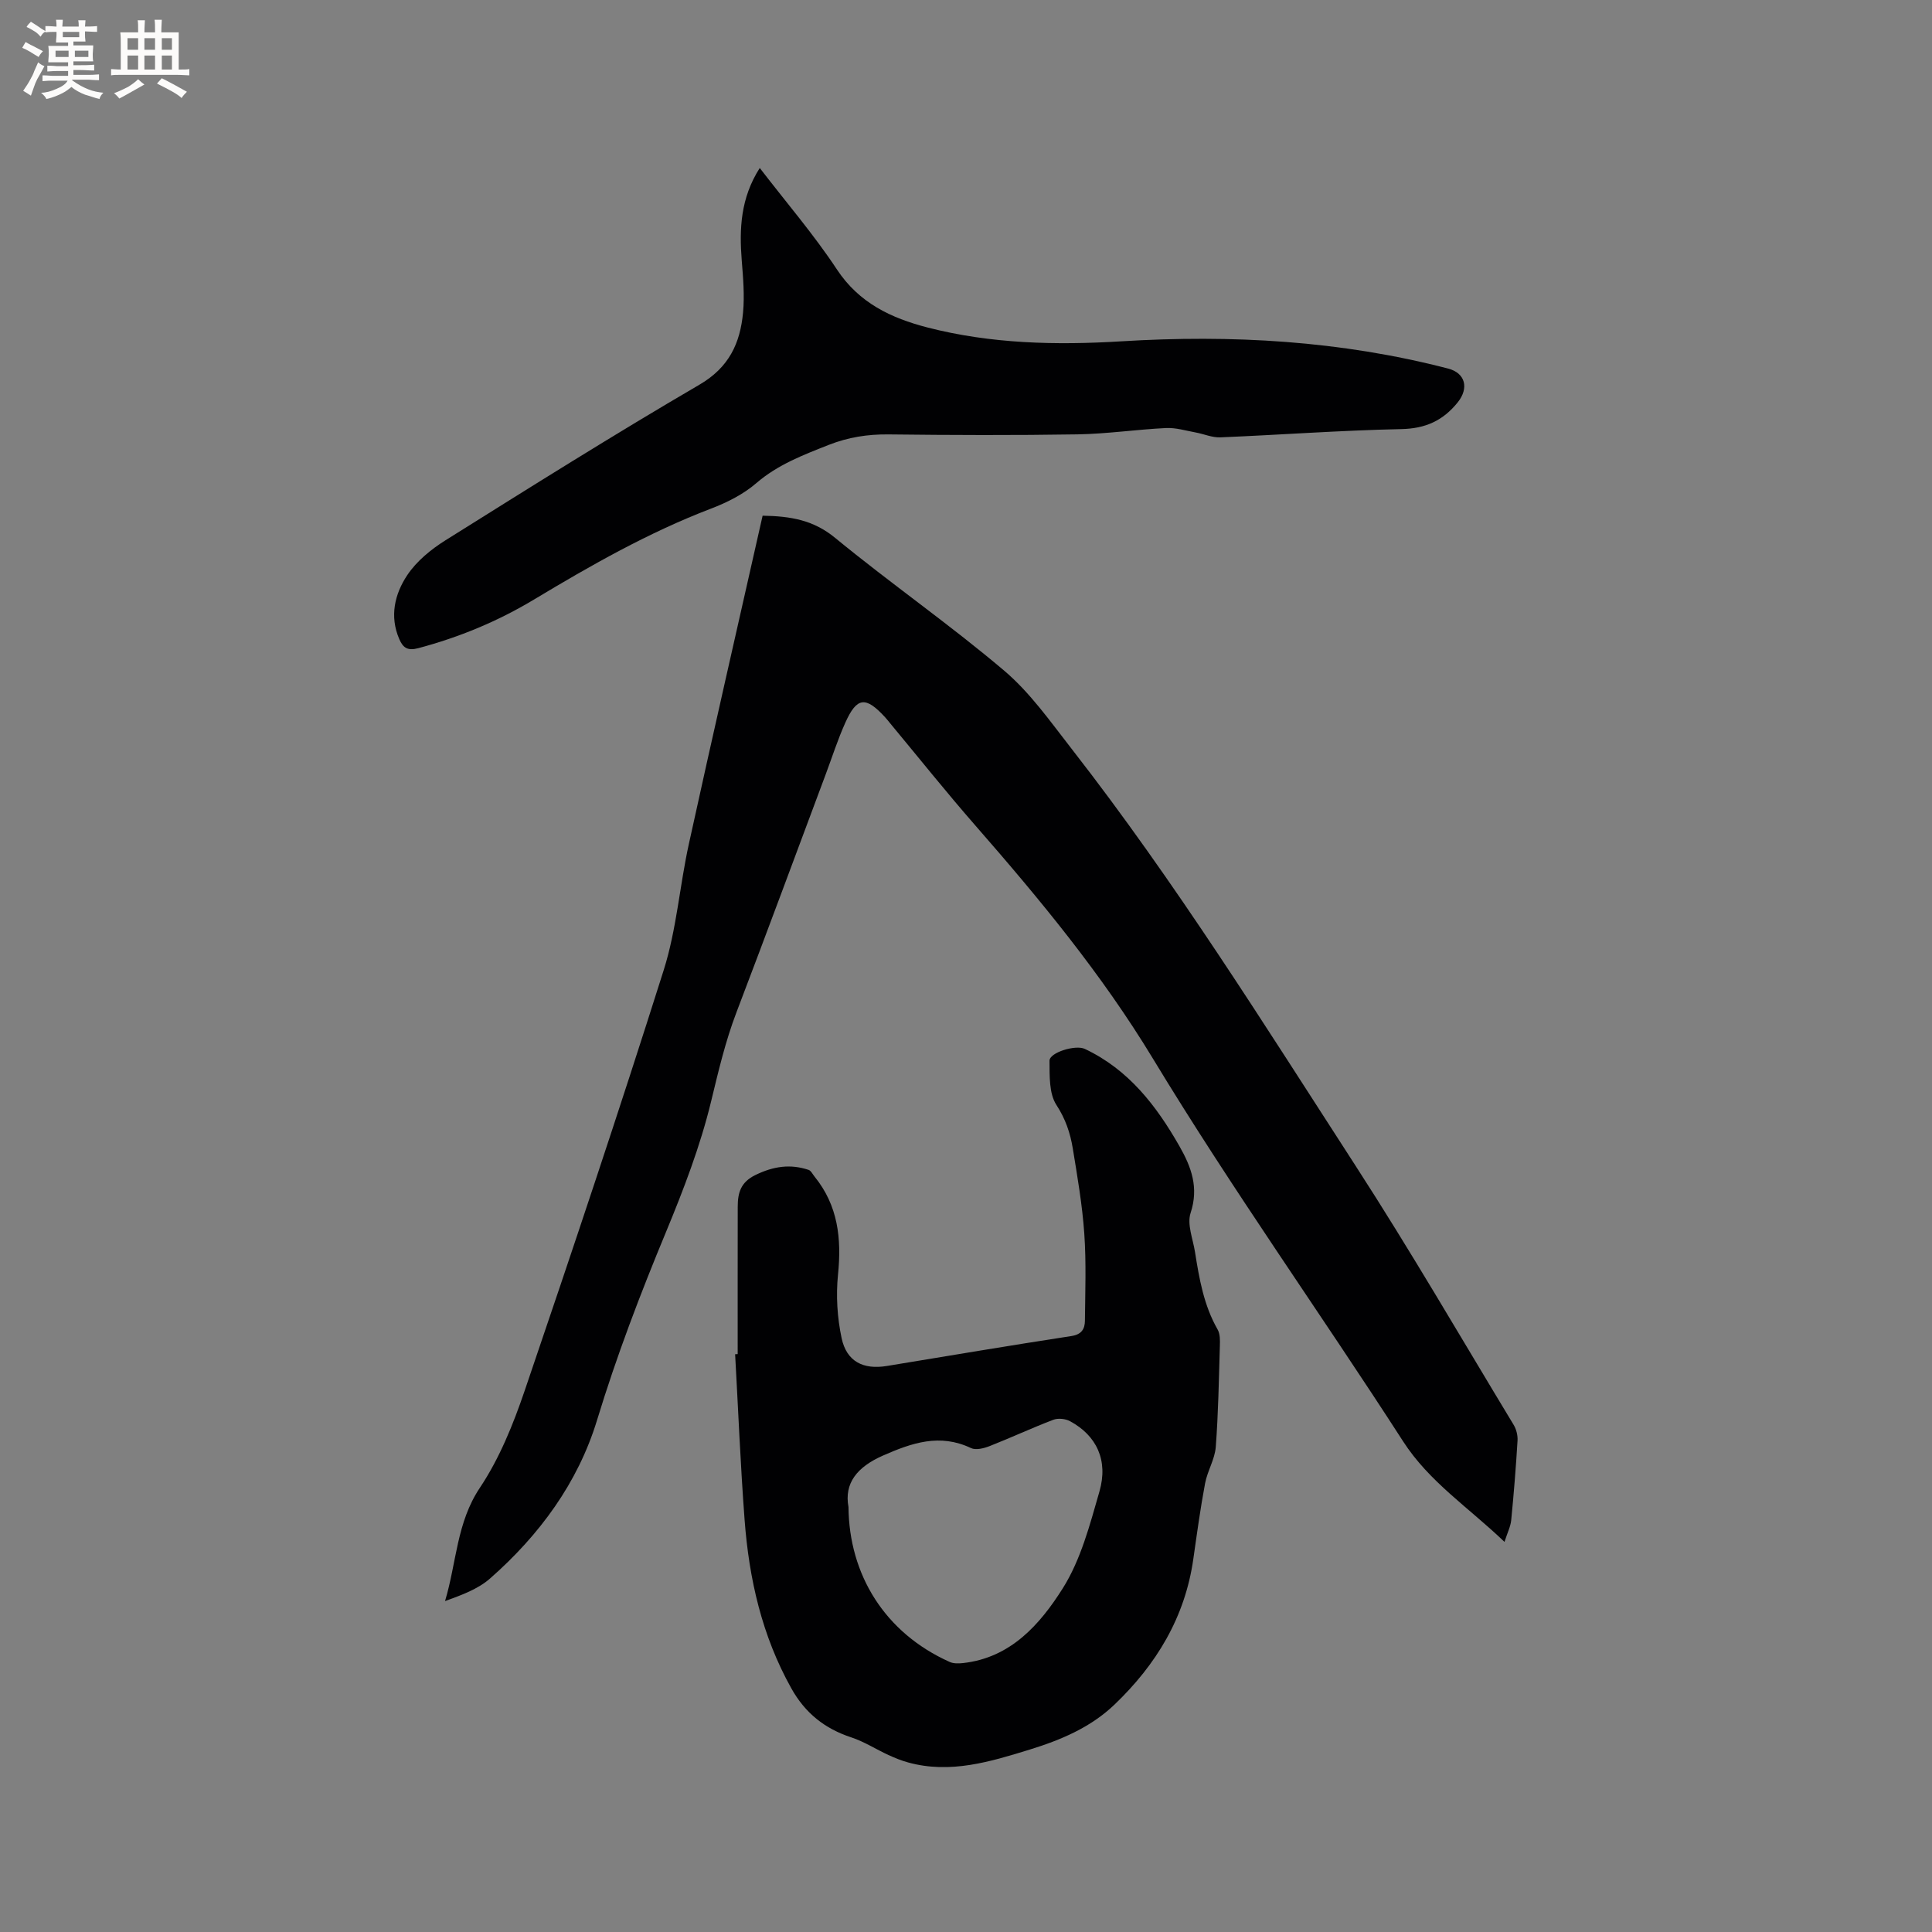 <svg enable-background="new 0 0 400 400" viewBox="0 0 400 400" xmlns="http://www.w3.org/2000/svg"><rect x="0" y="0" width="400" height="400" fill="#808080" stroke="none"/><g fill="#010103"><path d="m157.89 106.77c5.89.09 10.57.94 14.99 4.57 11.46 9.42 23.69 17.91 35 27.49 5.41 4.58 9.64 10.64 14.06 16.3 21.4 27.46 39.79 56.99 58.67 86.16 11.39 17.6 21.91 35.76 32.77 53.7.56.92.87 2.19.81 3.26-.33 5.5-.77 11-1.31 16.48-.13 1.32-.78 2.58-1.39 4.5-7.54-7.21-15.58-12.43-20.99-20.81-17.11-26.54-35.48-52.29-51.82-79.28-10.6-17.5-23.38-32.93-36.69-48.17-6.07-6.94-11.82-14.15-17.71-21.24-.34-.41-.66-.83-1.02-1.22-4.03-4.4-5.85-4.22-8.24 1.1-1.56 3.46-2.72 7.1-4.05 10.66-6.15 16.44-12.23 32.91-18.49 49.31-2.31 6.05-3.75 12.25-5.27 18.52-2.23 9.19-5.67 18.15-9.3 26.92-5.32 12.81-10.25 25.7-14.3 39.01-3.95 12.97-11.94 23.81-22.15 32.78-2.51 2.21-5.9 3.43-9.32 4.68 2.4-8 2.38-16.24 7.21-23.46 4.05-6.06 6.9-13.12 9.27-20.08 9.86-28.95 19.58-57.96 28.8-87.12 2.66-8.42 3.3-17.46 5.21-26.14 4.95-22.6 10.13-45.18 15.26-67.92z"/><path d="m152.73 280.35c0-10.16-.01-20.33.01-30.49 0-2.86.58-5.09 3.67-6.59 3.69-1.8 7.2-2.33 11-1.06.5.17.83.89 1.22 1.37 4.88 6 5.63 12.85 4.87 20.32-.44 4.33-.16 8.9.75 13.16 1.04 4.86 4.51 6.55 9.37 5.75 12.74-2.1 25.47-4.24 38.22-6.2 2.12-.33 2.76-1.49 2.78-3.15.06-6.02.29-12.06-.13-18.06-.41-5.9-1.42-11.77-2.38-17.62-.52-3.18-1.5-6.11-3.39-9.01-1.55-2.38-1.4-6.05-1.43-9.15-.01-1.72 5.39-3.36 7.3-2.46 9.06 4.27 14.82 11.75 19.61 20.16 2.45 4.3 4.04 8.56 2.3 13.81-.77 2.34.48 5.37.91 8.07.88 5.54 1.82 11.06 4.68 16.05.53.92.51 2.25.47 3.38-.21 6.99-.32 14-.85 20.97-.2 2.54-1.73 4.95-2.21 7.51-.98 5.2-1.69 10.45-2.44 15.69-1.72 12.07-7.67 21.85-16.33 30.13-4.94 4.73-11.14 7.33-17.53 9.3-8.18 2.52-16.45 5.07-25.17 2.67-1.4-.38-2.76-.94-4.08-1.54-2.58-1.19-5.02-2.77-7.69-3.65-5.51-1.81-9.56-5.03-12.42-10.15-6.09-10.88-8.76-22.67-9.68-34.91-.86-11.41-1.32-22.84-1.96-34.27.18-.02.35-.02.53-.03zm22.94 31.66c.12 13.99 7.49 26.05 20.96 32.08.8.36 1.85.33 2.76.23 9.88-1.09 15.94-8.03 20.63-15.45 3.75-5.94 5.63-13.2 7.61-20.08 1.86-6.45-.61-11.59-6.08-14.54-.95-.52-2.48-.68-3.47-.3-4.44 1.69-8.76 3.71-13.19 5.45-1.18.46-2.84.89-3.85.41-6.46-3.07-12.2-1.1-18.23 1.55-5.36 2.36-8.06 5.72-7.14 10.65z"/><path d="m157.3 34.78c5.51 7.17 11.2 13.78 15.97 21 4.59 6.96 11.25 10.08 18.71 12.01 13.17 3.4 26.69 3.7 40.11 2.88 22.91-1.41 45.48-.14 67.74 5.64 3.57.93 4.34 4.05 1.97 7-3.06 3.79-6.68 5.43-11.69 5.53-12.49.26-24.97 1.19-37.46 1.71-1.68.07-3.39-.7-5.09-1.01-2.04-.37-4.12-1.02-6.15-.92-6.12.3-12.22 1.21-18.33 1.31-13.04.21-26.09.16-39.13.01-4.32-.05-8.35.59-12.37 2.17-5.31 2.1-10.55 4.08-15.02 7.94-2.67 2.3-6.04 3.99-9.37 5.26-12.93 4.94-24.87 11.75-36.67 18.84-7.49 4.5-15.47 7.8-23.93 10.05-2.22.59-3.15-.1-3.92-1.87-2.06-4.75-.94-9.38 1.66-13.27 1.93-2.89 4.92-5.33 7.92-7.21 17.42-10.91 34.82-21.85 52.57-32.21 6.14-3.58 8.43-8.61 9.02-14.92.33-3.56.02-7.2-.27-10.78-.52-6.55-.26-12.91 3.73-19.16z"/></g><path d="m6.8 9.5c.6.3 1.3.7 2.1 1.1-.4.4-.7.8-.9 1.2-.7-.4-1.3-.8-1.8-1.1s-1.1-.6-1.6-.8c.2-.4.5-.8.7-1.2.4.2.8.5 1.5.8zm.9 6.9c-.3.6-.5 1.1-.7 1.7s-.4 1.1-.6 1.7c-.6-.4-1.1-.7-1.6-1 .7-1 1.2-1.8 1.5-2.4.3-.5.6-1.1.8-1.7.3-.6.5-1.2.8-1.8.3.3.8.6 1.3.8-.7 1.3-1.2 2.2-1.5 2.7zm.1-11c.4.3 1 .7 1.7 1.1-.5.2-.8.6-1.1 1.1-.5-.6-1-1-1.4-1.2s-.9-.6-1.5-.8c.2-.4.5-.7.9-1.1.5.3.9.6 1.4.9zm10.5 13.1c1 .4 2 .6 3.1.7-.4.4-.7.8-.8 1.3-.9-.2-1.9-.6-3-.9-1-.4-2-.9-2.8-1.6-.5.4-1.1.9-1.9 1.3s-1.9.9-3.3 1.2c-.1-.3-.5-.8-1.1-1.3 1 0 2.1-.3 3.2-.8 1.2-.5 1.9-1 2.3-1.7h-3.2c-.4 0-1 0-2 .1v-1.2c1 0 1.7.1 2 .1h3.3v-1h-2.3c-.2 0-.9 0-2 .1v-1.2c1.2 0 1.9.1 2 .1h2.3v-.8h-4.1c0-.7.1-1.2.1-1.6 0-.5 0-1.1-.1-1.8h4.1v-.7h-2.5c0-.6.1-1.1.1-1.6v-.6h-.5c-.4 0-1 0-1.8.1v-1.3c1.2 0 1.9.1 2.1.1h.2c0-.3 0-.8-.1-1.4h1.4c0 .6-.1 1-.1 1.4h3.4c0-.4 0-.8-.1-1.3h1.5c0 .4-.1.9-.1 1.3.7 0 1.5 0 2.5-.1v1.2c-1 0-1.8-.1-2.5-.1v.6c0 .3 0 .8.1 1.5h-2.5v.8h4.1c0 .7-.1 1.3-.1 1.8s0 1 .1 1.5h-4.1v.8h1.4c.8 0 1.8 0 2.9-.1v1.2c-1 0-1.9-.1-2.8-.1h-1.5v1h3.2c.3 0 1 0 2.1-.1v1.2c-1.1 0-1.8-.1-2.1-.1h-3.4l-.1.1c1.4 1 2.4 1.5 3.4 1.9zm-4.1-6.7v-1.3h-2.7v1.3zm2.2-4.1v-1.1h-3.4v1.1zm1.9 4.1v-1.3h-2.8v1.3z" fill="#fcfbfa"/><path d="m37 6.7v2.3 5.4c1 0 1.8 0 2.2-.1v1.3c-.6 0-1.5-.1-2.5-.1h-11.9c-.7 0-1.3 0-1.8.1v-1.3c.5 0 1.1.1 2 .1v-5.2c0-1 0-1.8-.1-2.5h3.7c0-1.3 0-2.1-.1-2.5h1.5c0 .4-.1 1.3-.1 2.5h2.2c0-1.2 0-2.1-.1-2.6h1.5c0 .4-.1 1.3-.1 2.6zm-12.3 13.7c-.3-.4-.7-.8-1.1-1.1 1.1-.4 2.1-.9 2.9-1.3.8-.5 1.5-1 2.1-1.6.4.4.9.8 1.3 1.1-2.5 1.4-4.2 2.4-5.2 2.9zm3.9-10.1v-2.4h-2.2v2.4zm0 4.1v-2.9h-2.2v2.9zm3.5-4.1v-2.4h-2.2v2.4zm0 4.1v-2.9h-2.2v2.9zm.4 2.9 1-1.1c.6.3 1.4.7 2.5 1.3s2 1.1 2.7 1.5c-.4.4-.8.8-1.1 1.3-.8-.8-2.5-1.7-5.1-3zm3.1-7v-2.4h-2.1v2.4zm0 4.1v-2.9h-2.1v2.9z" fill="#fcfbfa"/></svg>